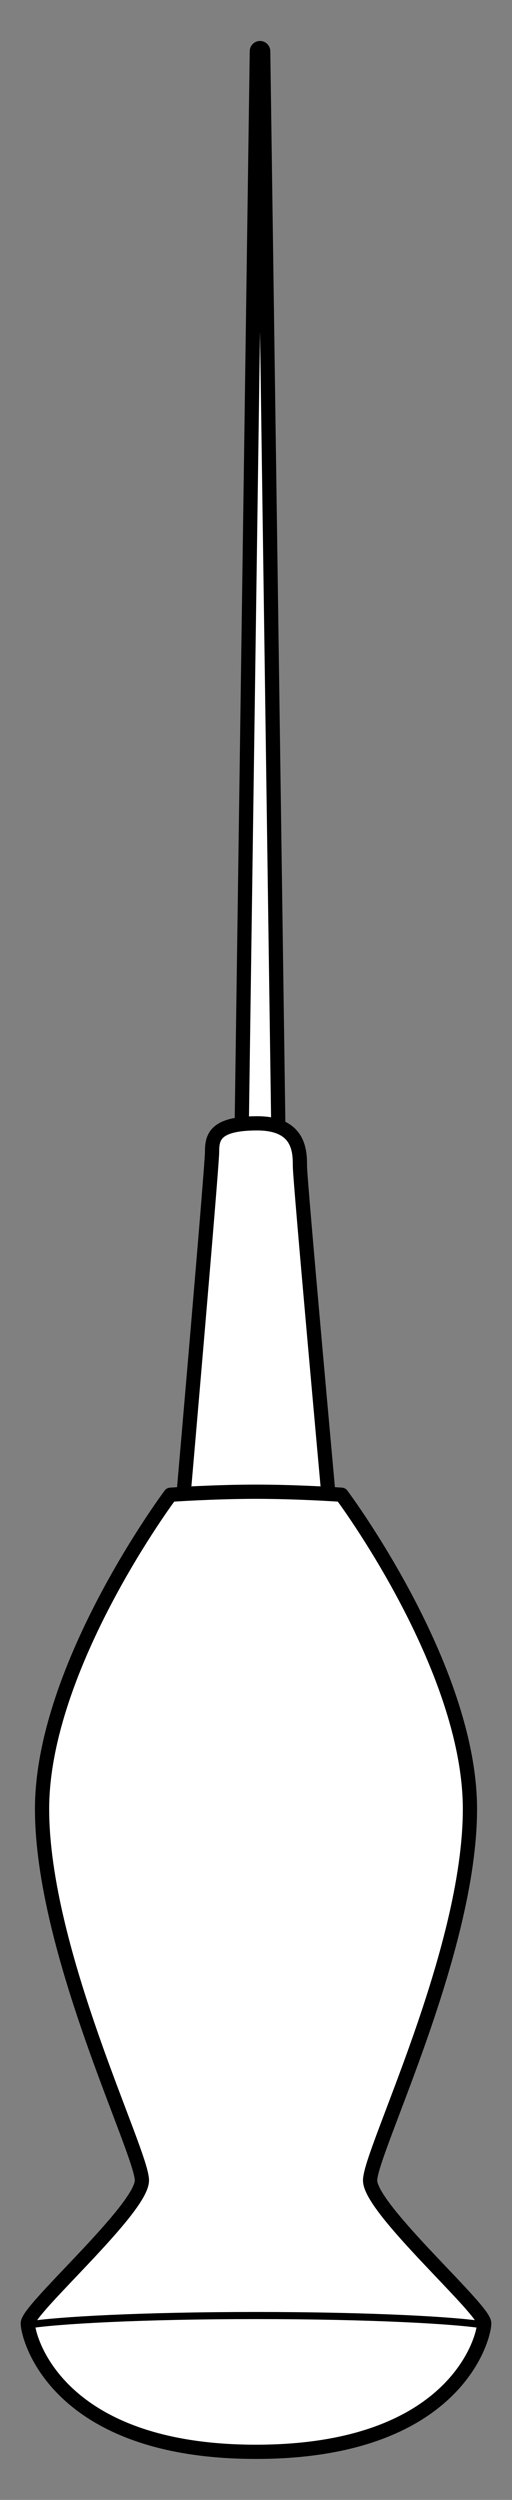 <?xml version="1.0" encoding="UTF-8" standalone="no"?>
<!DOCTYPE svg PUBLIC "-//W3C//DTD SVG 1.1//EN" "http://www.w3.org/Graphics/SVG/1.1/DTD/svg11.dtd">
<svg xmlns="http://www.w3.org/2000/svg" xmlns:dc="http://purl.org/dc/elements/1.1/" xmlns:xl="http://www.w3.org/1999/xlink" version="1.1" viewBox="76.5 63 72 351" width="72" height="351">
  <rect x="76.5" y="63" width="72" height="351" fill="#808080" stroke="none"/>
  <defs>
    <clipPath id="artboard_clip_path">
      <path d="M 76.5 63 L 148.5 63 L 148.5 414 L 76.5 414 Z"/>
    </clipPath>
  </defs>
  <g id="Awl_(2)" fill="none" stroke-opacity="1" stroke-dasharray="none" stroke="none" fill-opacity="1">
    <title>Awl (2)</title>
    <g id="Awl_(2)_Layer_2" clip-path="url(#artboard_clip_path)">
      <title>Layer 2</title>
      <g id="Group_26">
        <g id="Graphic_30">
          <path d="M 110.501 220.611 L 110.501 220.611 C 110.501 220.613 110.501 220.615 110.501 220.618 C 110.501 220.864 110.7 221.063 110.946 221.063 L 115.184 221.063 C 115.186 221.063 115.188 221.063 115.19 221.063 C 115.436 221.06 115.633 220.857 115.629 220.611 L 113.511 70.189 C 113.507 69.948 113.312 69.753 113.071 69.75 C 112.825 69.747 112.623 69.943 112.619 70.189 Z" fill="#FFFFFF"/>
          <path d="M 110.501 220.611 L 110.501 220.611 C 110.501 220.613 110.501 220.615 110.501 220.618 C 110.501 220.864 110.7 221.063 110.946 221.063 L 115.184 221.063 C 115.186 221.063 115.188 221.063 115.19 221.063 C 115.436 221.06 115.633 220.857 115.629 220.611 L 113.511 70.189 C 113.507 69.948 113.312 69.753 113.071 69.75 C 112.825 69.747 112.623 69.943 112.619 70.189 Z" stroke="black" stroke-linecap="round" stroke-linejoin="round" stroke-width="2"/>
        </g>
        <g id="Graphic_29">
          <path d="M 112.66 220.723 Z M 112.66 220.723 C 112.66 220.723 112.66 220.723 112.66 220.723 C 112.66 220.723 112.66 220.723 112.66 220.723 C 106.643 220.723 106.323 222.729 106.323 224.734 C 106.323 226.74 102.311 272.87 102.311 272.87 L 108.649 272.87 L 112.34 272.87 L 122.689 272.87 C 122.689 272.87 118.677 228.746 118.677 226.74 C 118.677 224.734 118.677 220.723 112.66 220.723 Z M 112.66 220.723 Z" fill="#FFFFFF"/>
          <path d="M 112.66 220.723 Z M 112.66 220.723 C 112.66 220.723 112.66 220.723 112.66 220.723 C 112.66 220.723 112.66 220.723 112.66 220.723 C 106.643 220.723 106.323 222.729 106.323 224.734 C 106.323 226.74 102.311 272.87 102.311 272.87 L 108.649 272.87 L 112.34 272.87 L 122.689 272.87 C 122.689 272.87 118.677 228.746 118.677 226.74 C 118.677 224.734 118.677 220.723 112.66 220.723 Z M 112.66 220.723 Z" stroke="black" stroke-linecap="round" stroke-linejoin="round" stroke-width="2"/>
        </g>
        <g id="Graphic_28">
          <path d="M 112.5 407.25 C 140.579 407.25 144.591 391.205 144.591 389.199 C 144.591 387.193 128.545 373.154 128.545 369.142 C 128.545 365.131 142.585 337.052 142.585 316.995 C 142.585 296.938 124.534 272.87 124.534 272.87 C 124.534 272.87 118.517 272.446 112.5 272.446 C 106.483 272.446 100.466 272.87 100.466 272.87 C 100.466 272.87 82.415 296.938 82.415 316.995 C 82.415 337.052 96.455 365.131 96.455 369.142 C 96.455 373.154 80.409 387.193 80.409 389.199 C 80.409 391.205 84.421 407.25 112.5 407.25 Z" fill="#FFFFFF"/>
          <path d="M 112.5 407.25 C 140.579 407.25 144.591 391.205 144.591 389.199 C 144.591 387.193 128.545 373.154 128.545 369.142 C 128.545 365.131 142.585 337.052 142.585 316.995 C 142.585 296.938 124.534 272.87 124.534 272.87 C 124.534 272.87 118.517 272.446 112.5 272.446 C 106.483 272.446 100.466 272.87 100.466 272.87 C 100.466 272.87 82.415 296.938 82.415 316.995 C 82.415 337.052 96.455 365.131 96.455 369.142 C 96.455 373.154 80.409 387.193 80.409 389.199 C 80.409 391.205 84.421 407.25 112.5 407.25 Z" stroke="black" stroke-linecap="round" stroke-linejoin="round" stroke-width="2"/>
        </g>
        <g id="Line_27">
          <path d="M 144.591 389.451 C 140.579 388.783 128.545 388.114 112.5 388.114 C 96.455 388.114 84.421 388.783 80.409 389.451" stroke="black" stroke-linecap="round" stroke-linejoin="round" stroke-width="1"/>
        </g>
      </g>
    </g>
  </g>
</svg>
